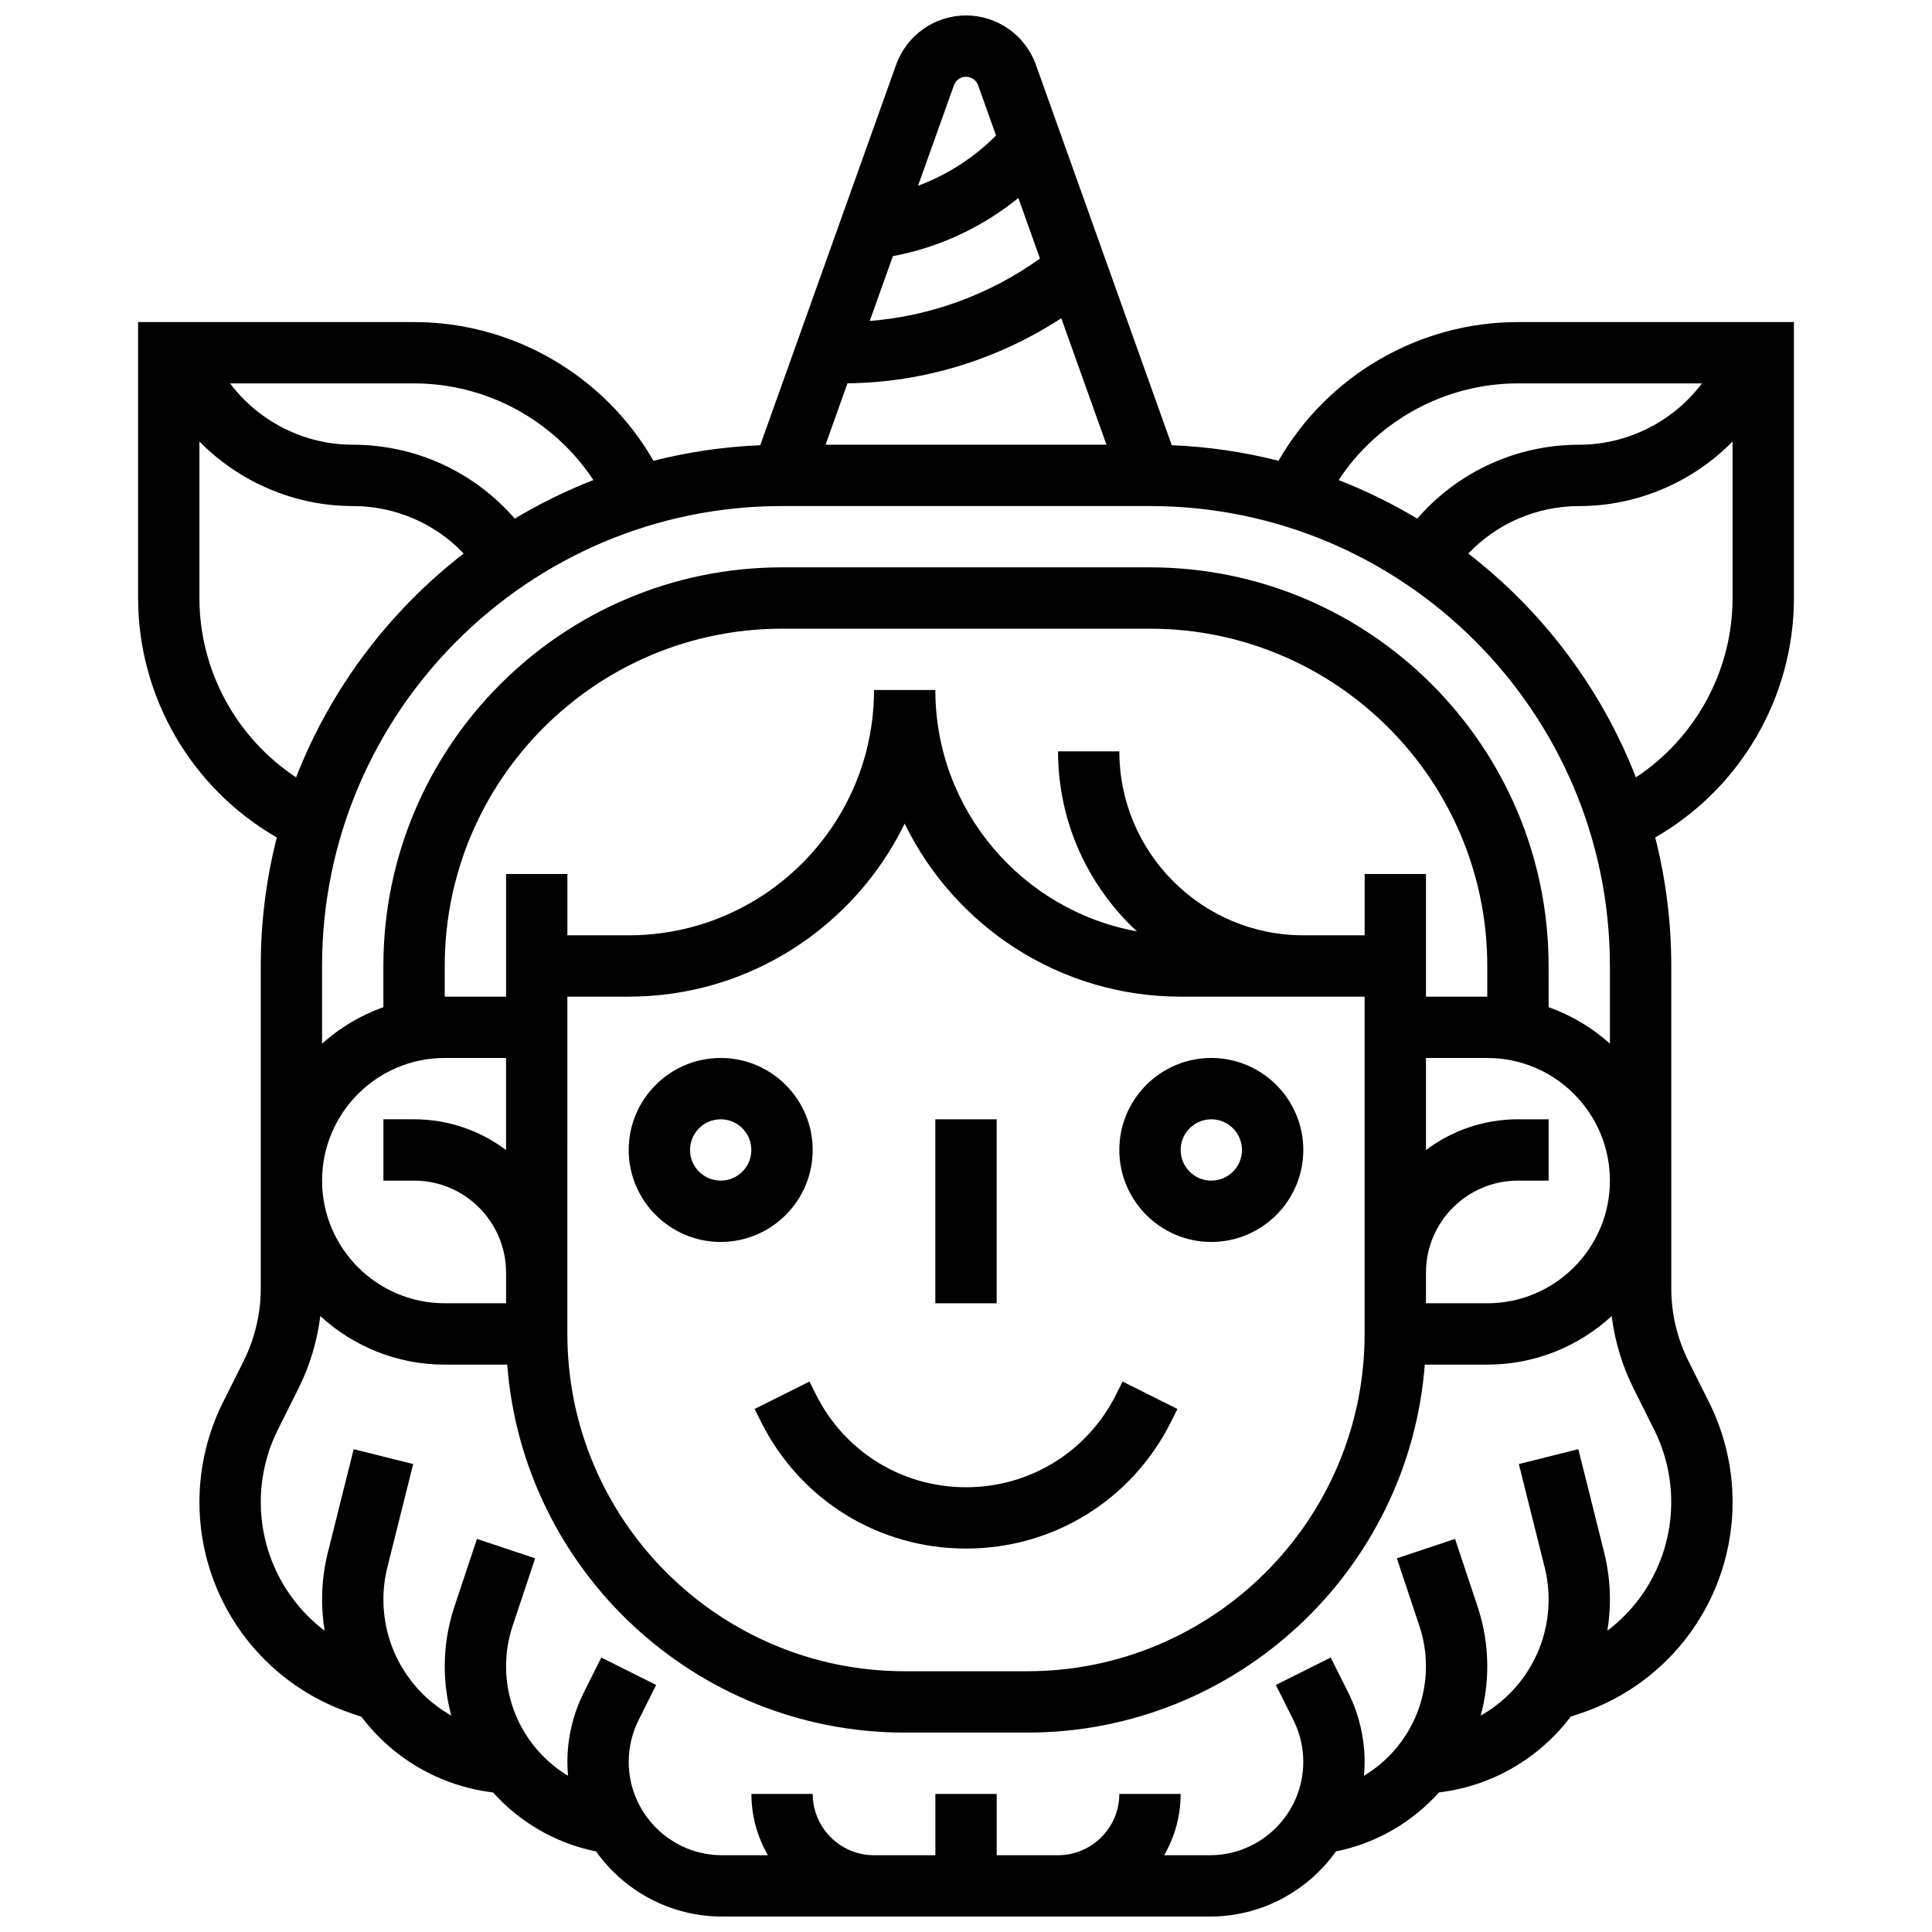 <?xml version="1.0" encoding="UTF-8"?>
<!-- Uploaded to: SVG Repo, www.svgrepo.com, Generator: SVG Repo Mixer Tools -->
<svg width="800px" height="800px" version="1.1" viewBox="144 144 512 512" xmlns="http://www.w3.org/2000/svg">
 <defs>
  <clipPath id="a">
   <path d="m180 148.09h440v503.81h-440z"/>
  </clipPath>
 </defs>
 <path d="m359.37 448.75c0-13.441-10.938-24.379-24.379-24.379-13.441 0-24.379 10.934-24.379 24.379 0 13.441 10.938 24.379 24.379 24.379 13.445 0 24.379-10.938 24.379-24.379zm-32.504 0c0-4.481 3.644-8.125 8.125-8.125s8.125 3.644 8.125 8.125c0 4.481-3.644 8.125-8.125 8.125-4.477 0-8.125-3.644-8.125-8.125z"/>
 <path d="m465.01 473.13c13.441 0 24.379-10.934 24.379-24.379 0-13.441-10.938-24.379-24.379-24.379-13.441 0-24.379 10.934-24.379 24.379 0 13.441 10.938 24.379 24.379 24.379zm0-32.504c4.481 0 8.125 3.644 8.125 8.125 0 4.481-3.644 8.125-8.125 8.125-4.481 0-8.125-3.644-8.125-8.125-0.004-4.481 3.644-8.125 8.125-8.125z"/>
 <path d="m391.87 440.63h16.25v48.754h-16.25z"/>
 <path d="m343.98 517.39 1.715 3.43c10.352 20.707 31.16 33.566 54.309 33.566s43.957-12.863 54.309-33.562l1.715-3.43-14.535-7.269-1.715 3.434c-7.586 15.16-22.824 24.578-39.773 24.578s-32.191-9.418-39.773-24.582l-1.715-3.43z"/>
 <g clip-path="url(#a)">
  <path d="m619.4 302.49v-73.137h-73.133c-26.312 0-50.504 14.227-63.445 36.758-9.105-2.316-18.57-3.723-28.293-4.125l-36.016-100.85c-2.789-7.801-10.227-13.043-18.512-13.043s-15.727 5.242-18.512 13.047l-36.016 100.85c-9.719 0.402-19.188 1.809-28.293 4.125-12.945-22.535-37.137-36.762-63.449-36.762h-73.133v73.133c0 26.309 14.227 50.504 36.758 63.445-2.773 10.906-4.254 22.316-4.254 34.07v85.484c0 6.613-1.562 13.238-4.519 19.152l-5.492 10.984c-4.082 8.164-6.242 17.297-6.242 26.422 0 25.473 16.234 47.996 40.398 56.051l2.504 0.836c8.203 10.859 20.617 18.371 34.914 20.086 7.019 7.828 16.488 13.453 27.297 15.633 7.441 10.43 19.633 17.254 33.395 17.254h129.29c13.762 0 25.953-6.824 33.391-17.258 10.809-2.18 20.277-7.805 27.297-15.633 14.297-1.715 26.715-9.223 34.914-20.086l2.508-0.836c24.164-8.055 40.398-30.578 40.398-56.051 0-9.125-2.156-18.262-6.238-26.422l-5.492-10.984c-2.957-5.918-4.519-12.539-4.519-19.152l-0.004-85.48c0-11.754-1.48-23.164-4.254-34.066 22.535-12.945 36.758-37.137 36.758-63.445zm-73.133-56.883h48.754c-7.633 10.176-19.781 16.25-32.504 16.25-16.668 0-32.203 7.211-42.934 19.586-6.609-3.965-13.574-7.391-20.84-10.219 10.422-15.797 28.242-25.617 47.523-25.617zm24.379 154.39v20.578c-4.691-4.203-10.199-7.512-16.25-9.66l-0.004-10.918c0-58.25-47.387-105.64-105.64-105.64h-97.512c-58.25 0-105.64 47.387-105.64 105.64v10.922c-6.055 2.148-11.562 5.453-16.25 9.66l-0.004-20.582c0-67.211 54.68-121.89 121.89-121.89h97.512c67.211 0 121.89 54.68 121.89 121.89zm-32.504 89.383h-16.25v-8.125c0-13.441 10.938-24.379 24.379-24.379h8.125v-16.25h-8.125c-9.141 0-17.582 3.035-24.379 8.148l-0.004-24.402h16.25c17.922 0 32.504 14.582 32.504 32.504 0.004 17.926-14.578 32.504-32.5 32.504zm-260.03 0h-16.254c-17.922 0-32.504-14.582-32.504-32.504s14.582-32.504 32.504-32.504h16.25v24.398c-6.793-5.109-15.234-8.145-24.375-8.145h-8.125v16.25h8.125c13.441 0 24.379 10.934 24.379 24.379zm260.03-81.258h-16.25v-32.504h-16.25v16.25h-16.25c-26.883 0-48.754-21.871-48.754-48.754h-16.25c0 18.832 8.059 35.812 20.898 47.699-30.336-5.492-53.414-32.066-53.414-63.953h-16.25c0 35.844-29.16 65.008-65.008 65.008h-16.25v-16.25h-16.254v32.504h-16.254v-8.125c0-49.285 40.098-89.387 89.387-89.387h97.512c49.285 0 89.387 40.098 89.387 89.387zm-243.78 0h16.25c32.125 0 59.953-18.742 73.133-45.863 13.184 27.121 41.012 45.863 73.137 45.863h48.754v89.387c0 49.285-40.098 89.387-89.387 89.387h-32.504c-49.285 0-89.387-40.098-89.387-89.387zm74.227-162.54c20.094-0.211 39.809-6.262 56.664-17.25l11.973 33.523h-74.449zm12.039-33.707c12.16-2.258 23.676-7.621 33.242-15.414l5.734 16.059c-13.293 9.516-28.945 15.254-45.117 16.543zm19.375-47.531c1.434 0 2.723 0.906 3.207 2.262l4.75 13.305c-5.828 5.867-12.93 10.426-20.676 13.324l9.512-26.629c0.48-1.352 1.77-2.262 3.207-2.262zm-146.27 81.262c19.281 0 37.102 9.82 47.52 25.617-7.262 2.828-14.23 6.258-20.84 10.219-10.73-12.375-26.262-19.586-42.93-19.586-12.719 0-24.871-6.074-32.504-16.25zm-56.883 56.883v-41.484c10.621 10.809 25.324 17.105 40.633 17.105 11.258 0 21.805 4.598 29.402 12.578-19.723 15.258-35.223 35.723-44.414 59.316-15.797-10.418-25.621-28.234-25.621-47.516zm373.12 273.67c0.438-2.703 0.676-5.473 0.676-8.293 0-4.211-0.52-8.414-1.539-12.5l-6.828-27.32-15.766 3.941 6.828 27.32c0.699 2.797 1.055 5.676 1.055 8.559 0 13.188-7.219 24.719-17.992 30.773 1.129-4.176 1.738-8.551 1.738-13.059 0-5.391-0.863-10.719-2.57-15.836l-5.973-17.918-15.418 5.141 5.973 17.918c1.152 3.457 1.734 7.055 1.734 10.695 0 12.211-6.523 23.066-16.426 29.016 0.109-1.215 0.172-2.441 0.172-3.688 0-6.332-1.496-12.668-4.328-18.336l-4.656-9.312-14.535 7.269 4.656 9.309c1.711 3.418 2.613 7.246 2.613 11.066 0 13.648-11.098 24.75-24.742 24.75h-12.133c2.773-4.785 4.371-10.332 4.371-16.25h-16.25c0 8.961-7.293 16.25-16.25 16.25h-16.25v-16.25h-16.25v16.25h-16.25c-8.961 0-16.25-7.293-16.25-16.25h-16.25c0 5.918 1.598 11.465 4.371 16.25h-12.145c-13.645 0-24.742-11.102-24.742-24.746 0-3.82 0.902-7.648 2.613-11.066l4.656-9.312-14.535-7.269-4.656 9.312c-2.832 5.664-4.328 12.004-4.328 18.332 0 1.242 0.066 2.473 0.172 3.688-9.902-5.945-16.426-16.801-16.426-29.012 0-3.641 0.586-7.238 1.734-10.695l5.973-17.918-15.418-5.141-5.973 17.922c-1.703 5.113-2.57 10.441-2.57 15.832 0 4.504 0.609 8.883 1.738 13.059-10.773-6.059-17.988-17.59-17.988-30.773 0-2.883 0.355-5.762 1.055-8.559l6.828-27.32-15.766-3.941-6.828 27.32c-1.023 4.082-1.543 8.289-1.543 12.5 0 2.824 0.238 5.59 0.676 8.293-10.465-7.938-16.926-20.438-16.926-34.113 0-6.613 1.562-13.238 4.519-19.152l5.492-10.984c2.992-5.984 4.941-12.496 5.769-19.145 8.691 7.988 20.27 12.875 32.973 12.875h16.562c4.164 54.465 49.812 97.512 105.33 97.512h32.504c55.516 0 101.16-43.047 105.33-97.512h16.562c12.703 0 24.285-4.887 32.969-12.875 0.832 6.644 2.777 13.156 5.769 19.145l5.492 10.984c2.957 5.918 4.519 12.539 4.519 19.156 0.004 13.672-6.457 26.172-16.922 34.109zm7.562-226.15c-9.191-23.598-24.691-44.059-44.414-59.316 7.598-7.981 18.141-12.578 29.402-12.578 15.305 0 30.012-6.297 40.629-17.109v41.488c0 19.281-9.824 37.098-25.617 47.516z"/>
 </g>
</svg>
